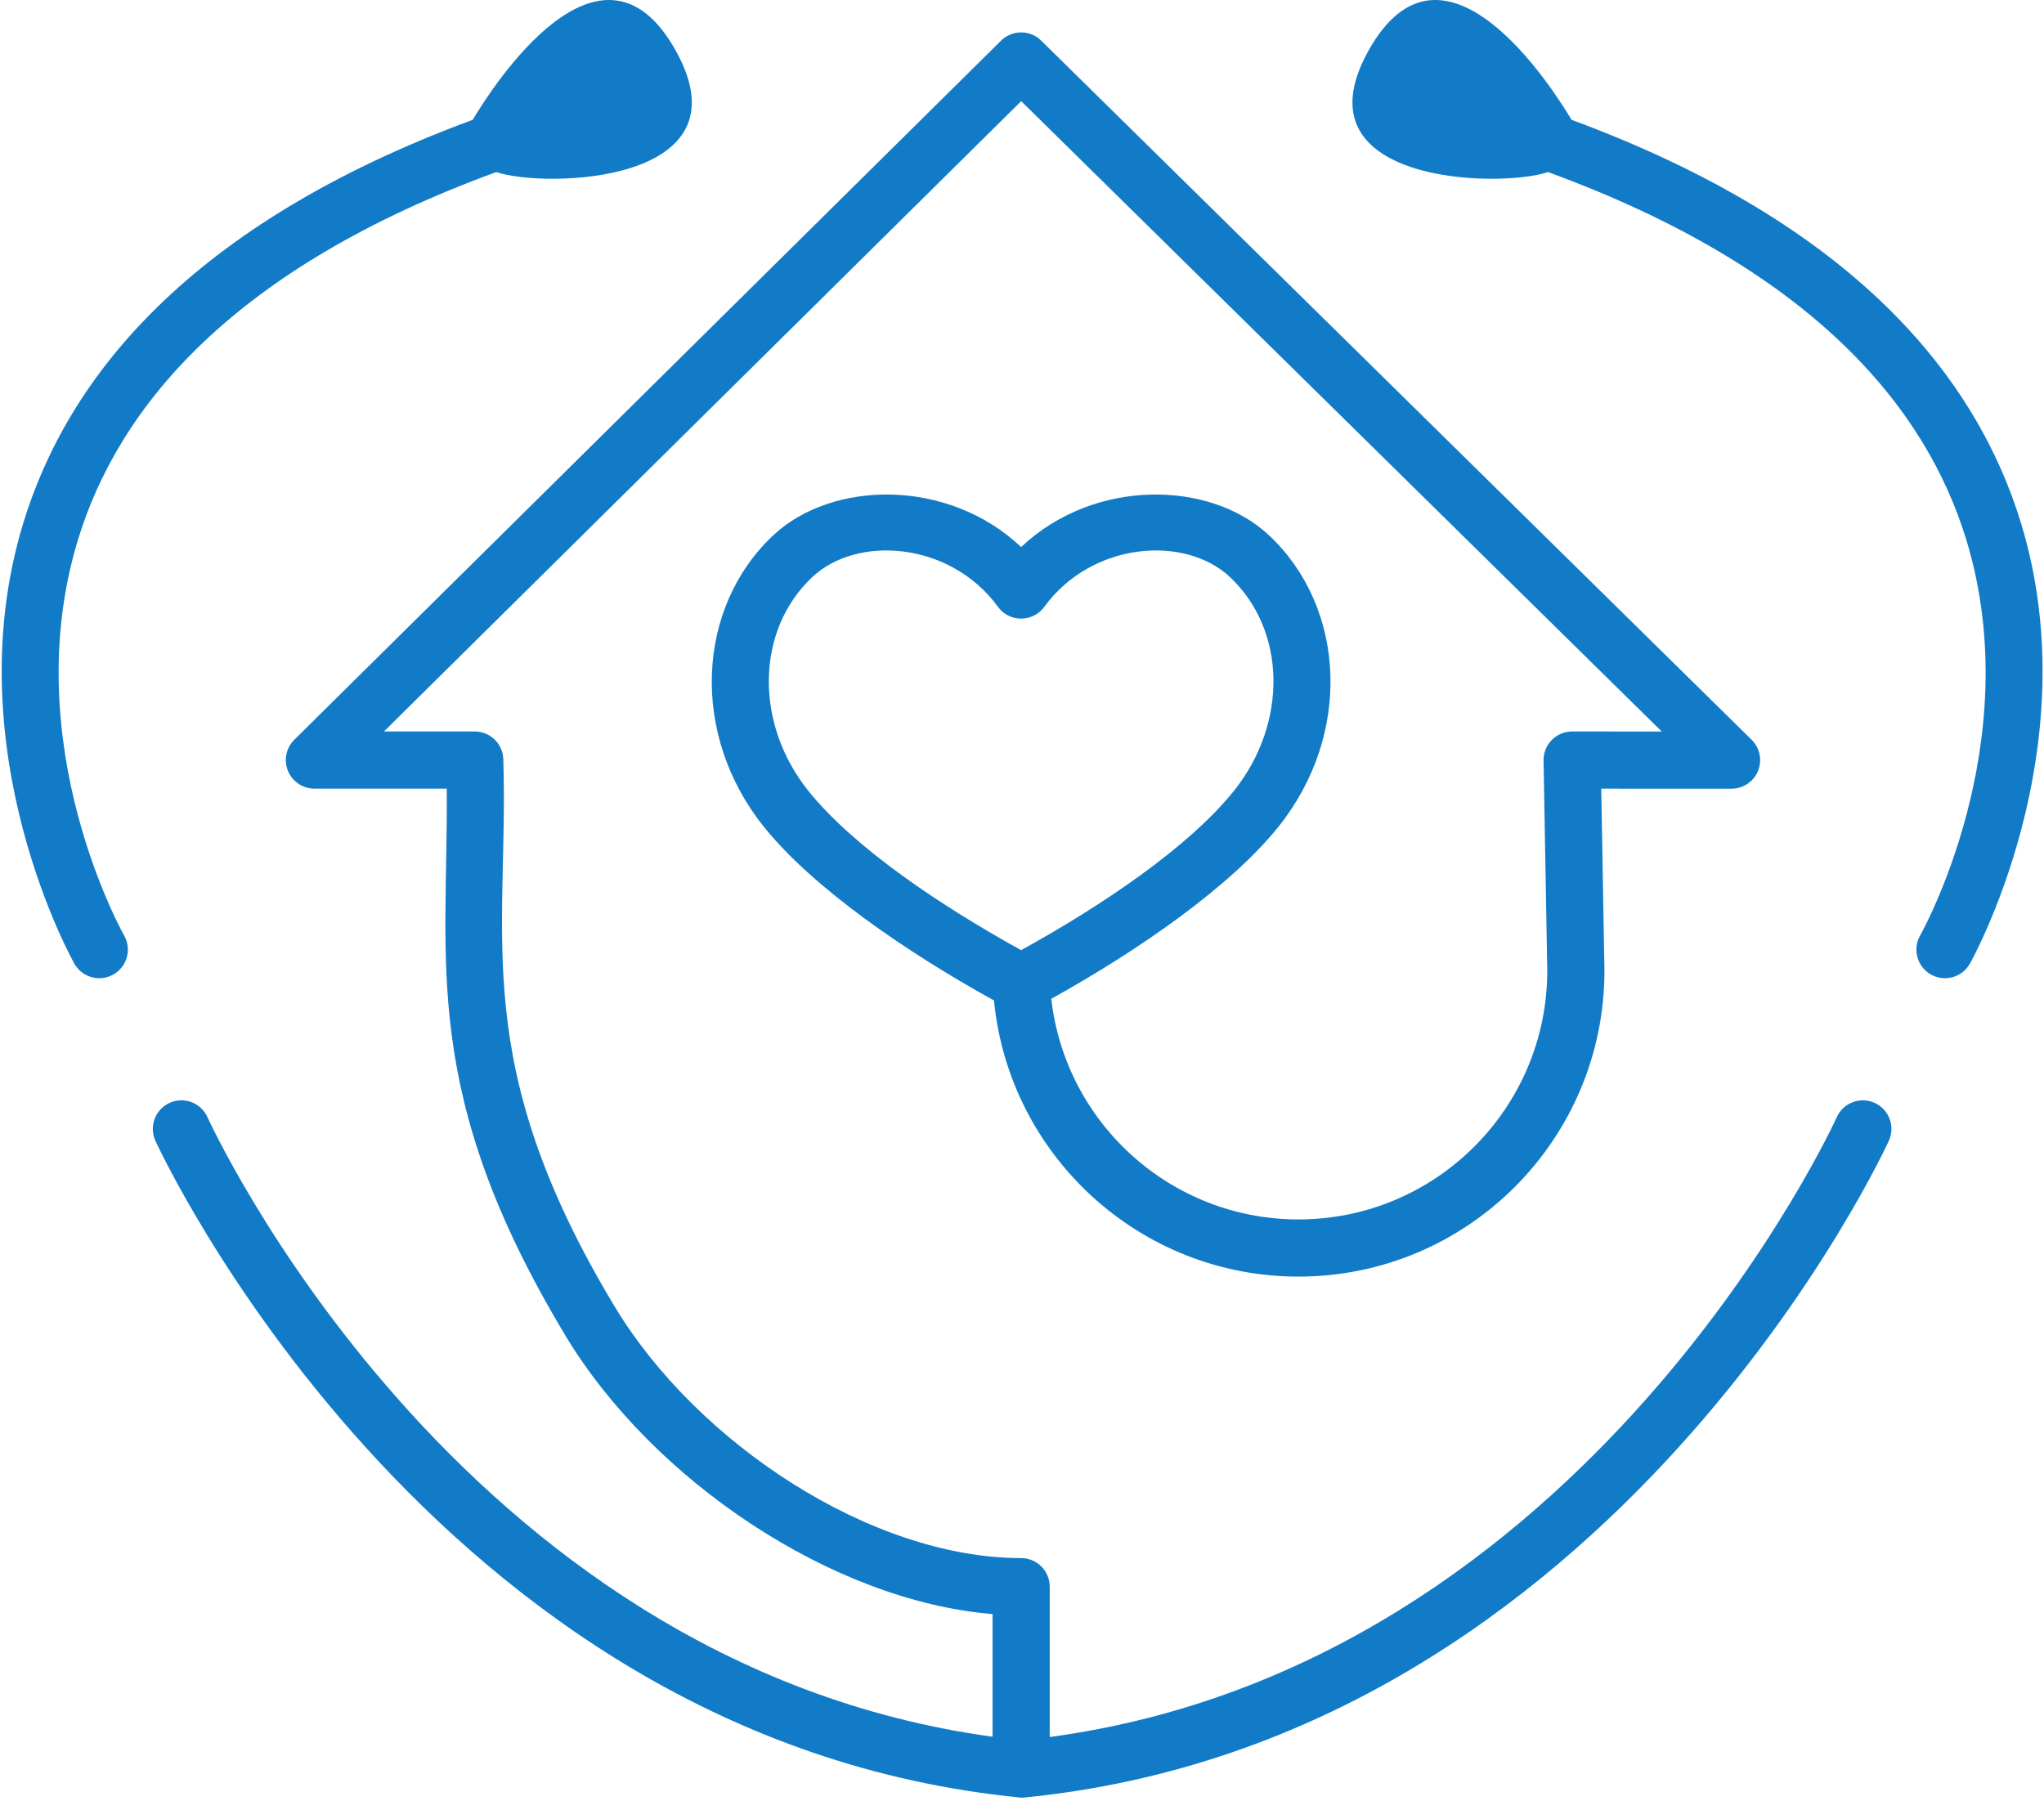 <?xml version="1.0" encoding="UTF-8" standalone="no"?><!DOCTYPE svg PUBLIC "-//W3C//DTD SVG 1.1//EN" "http://www.w3.org/Graphics/SVG/1.1/DTD/svg11.dtd"><svg width="100%" height="100%" viewBox="0 0 429 378" version="1.1" xmlns="http://www.w3.org/2000/svg" xmlns:xlink="http://www.w3.org/1999/xlink" xml:space="preserve" xmlns:serif="http://www.serif.com/" style="fill-rule:evenodd;clip-rule:evenodd;stroke-linejoin:round;stroke-miterlimit:2;"><g><path d="M208.32,364.543l-0,-25.746c-33.758,-2.765 -71.4,-28.15 -89.606,-58.387c-30.792,-51.143 -24.584,-78.498 -24.952,-114.872l-27.772,-0c-2.433,-0 -4.625,-1.469 -5.55,-3.719c-0.924,-2.25 -0.399,-4.836 1.33,-6.547l148.33,-146.735c2.334,-2.308 6.089,-2.313 8.429,-0.011l149.103,146.749c0.586,0.577 1.028,1.244 1.327,1.959c0.299,0.714 0.465,1.497 0.464,2.32c-0,0.804 -0.159,1.572 -0.447,2.273c-0.287,0.701 -0.712,1.36 -1.276,1.933c-0.577,0.586 -1.245,1.028 -1.959,1.327c-0.714,0.299 -1.498,0.465 -2.32,0.464l-27.348,-0.011l0.673,38.101c0,0.035 0,0.071 0,0.106c0,35.44 -28.773,64.213 -64.213,64.213c-33.331,0 -60.764,-25.451 -63.912,-57.963c-18.414,-10.163 -38.03,-23.663 -48.285,-36.439c-15.563,-19.389 -14.203,-46.063 1.983,-61.219c12.305,-11.522 36.599,-12.036 52.001,2.48c15.401,-14.516 39.695,-14.002 52,-2.48c16.186,15.156 17.547,41.83 1.984,61.219c-10.138,12.631 -29.424,25.968 -47.654,36.09c2.933,26.044 25.06,46.312 51.883,46.312c28.817,0 52.213,-23.396 52.213,-52.213l-0.779,-44.103c-0.029,-1.61 0.591,-3.164 1.72,-4.312c1.128,-1.148 2.671,-1.795 4.281,-1.794l18.799,0.007l-134.436,-132.313l-133.744,132.306l18.317,-0c0.124,-0 0.247,0.004 0.369,0.011c0.06,-0.004 0.119,-0.006 0.179,-0.008c3.31,-0.105 6.081,2.498 6.186,5.808c1.18,37.448 -7.465,63.678 23.357,114.871c17.262,28.671 53.834,52.826 85.325,52.826c3.311,0 6,2.689 6,6l-0,31.554c113.2,-15.226 165.196,-130.12 165.196,-130.12c1.369,-3.015 4.928,-4.352 7.943,-2.983c3.016,1.369 4.352,4.929 2.984,7.944c0,-0 -57.219,125.668 -181.509,137.865c-0.076,0.007 -0.152,0.013 -0.227,0.018l-0,0.01c-0.06,0 -0.12,-0.001 -0.179,-0.002c-0.06,0.001 -0.119,0.002 -0.179,0.002l-0,-0.01c-0.076,-0.005 -0.152,-0.011 -0.228,-0.018c-124.29,-12.197 -181.509,-137.865 -181.509,-137.865c-1.368,-3.015 -0.032,-6.575 2.984,-7.944c3.015,-1.369 6.574,-0.032 7.943,2.983c0,-0 51.869,114.612 164.781,130.063Zm6,-165.105c16.992,-9.368 35.175,-21.618 44.625,-33.392c11.423,-14.231 11.053,-33.823 -0.827,-44.947c-9.394,-8.796 -28.829,-7.449 -38.891,6.209c-0.196,0.278 -0.418,0.542 -0.664,0.788c-0.422,0.423 -0.897,0.772 -1.407,1.045c-0.892,0.48 -1.868,0.712 -2.836,0.711c-0.969,0.001 -1.944,-0.231 -2.837,-0.711c-0.509,-0.273 -0.984,-0.622 -1.406,-1.045c-0.247,-0.246 -0.468,-0.51 -0.664,-0.788c-10.062,-13.658 -29.498,-15.005 -38.892,-6.209c-11.879,11.124 -12.249,30.716 -0.827,44.947c9.451,11.774 27.634,24.024 44.626,33.392Zm115.522,-174.289c59.669,22.03 85.108,54.248 94.381,84.814c14.47,47.716 -10.785,92.327 -10.785,92.327c-1.633,2.881 -5.298,3.894 -8.179,2.261c-2.881,-1.633 -3.894,-5.297 -2.261,-8.178c0,-0 22.735,-40.066 9.738,-82.927c-8.538,-28.153 -32.621,-57.13 -87.818,-77.322c-10.326,3.44 -53.177,2.442 -37.748,-25.394c15.714,-28.352 38.661,7.688 42.672,14.419Zm-230.629,-0c4.011,-6.731 26.958,-42.771 42.672,-14.419c15.429,27.836 -27.422,28.834 -37.748,25.394c-55.197,20.192 -79.28,49.169 -87.818,77.322c-12.997,42.861 9.738,82.927 9.738,82.927c1.633,2.881 0.62,6.545 -2.261,8.178c-2.881,1.633 -6.546,0.62 -8.179,-2.261c0,-0 -25.255,-44.611 -10.785,-92.327c9.273,-30.566 34.712,-62.784 94.381,-84.814Z" style="fill:#127bc7;"/></g></svg>
